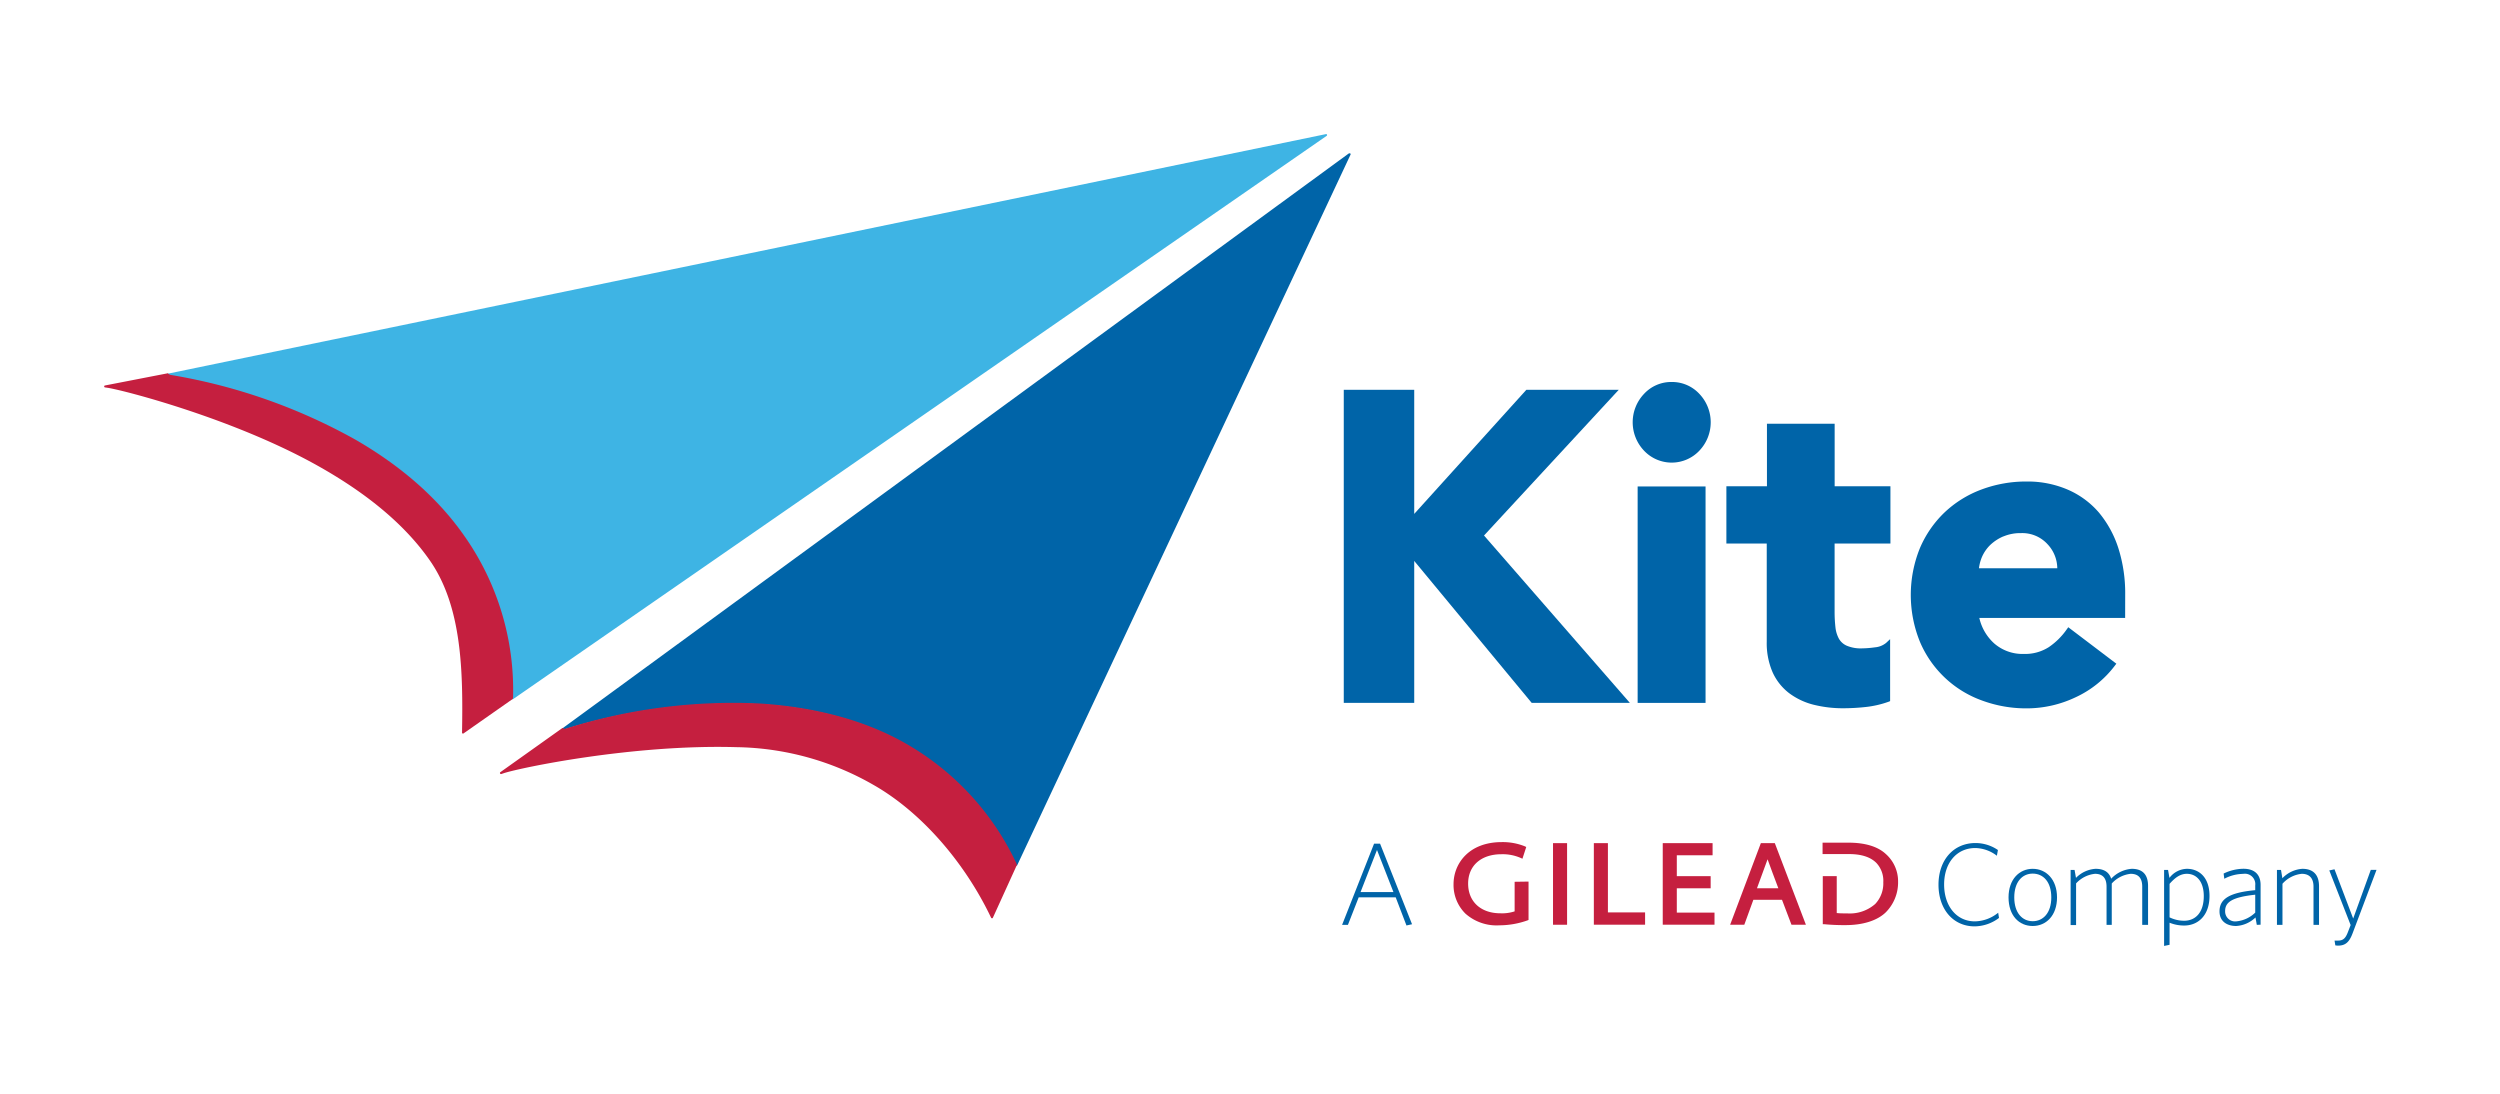 <svg xmlns="http://www.w3.org/2000/svg" viewBox="0 0 480.05 210.13"><defs><style>.a{fill:none;}.b{fill:#0064a8;}.c{fill:#3eb4e4;}.d{fill:#c51f3f;}</style></defs><title>Kite_Gilead_logo</title><rect class="a" width="477.45" height="210.13"/><polygon class="b" points="310.83 74.85 293.09 74.85 271.56 98.68 271.56 74.85 258.03 74.85 258.03 134.97 271.56 134.97 271.56 107.71 294.12 134.97 312.97 134.97 284.96 102.83 310.83 74.85"/><path class="b" d="M321,73.35a7.1,7.1,0,0,0-5.3,2.27,7.91,7.91,0,0,0,0,10.93,7.3,7.3,0,0,0,10.6,0,7.91,7.91,0,0,0,0-10.93,7.13,7.13,0,0,0-5.3-2.27"/><rect class="b" x="314.46" y="93.41" width="13.04" height="41.56"/><path class="b" d="M352.29,81.37h-13v12H331.5v11h7.75v18.85a14,14,0,0,0,1.13,5.88,10.47,10.47,0,0,0,3.17,4,13.22,13.22,0,0,0,4.69,2.22A23.24,23.24,0,0,0,354,136a40.29,40.29,0,0,0,4.33-.25,19.08,19.08,0,0,0,4.31-1l.3-.12V122.73l-.78.73a3.88,3.88,0,0,1-2.13.84,18.94,18.94,0,0,1-2.48.2,6.89,6.89,0,0,1-2.91-.5,3.23,3.23,0,0,1-1.53-1.35,5.92,5.92,0,0,1-.67-2.21,26.86,26.86,0,0,1-.16-3V104.37H363v-11H352.29Z"/><path class="b" d="M408.08,114.19a28.63,28.63,0,0,0-1.31-8.92A20.43,20.43,0,0,0,403,98.38,16.55,16.55,0,0,0,397,94a19.45,19.45,0,0,0-7.82-1.54,24.46,24.46,0,0,0-8.68,1.53,20.93,20.93,0,0,0-7.1,4.4,20.7,20.7,0,0,0-4.75,6.89,23.94,23.94,0,0,0,0,17.92,20.44,20.44,0,0,0,11.85,11.28,24.47,24.47,0,0,0,8.68,1.54,21.88,21.88,0,0,0,9.4-2.14,19.84,19.84,0,0,0,7.52-6.07l.28-.37-9.23-7-.28.39a13.34,13.34,0,0,1-3.47,3.44,8.48,8.48,0,0,1-4.79,1.3,8.28,8.28,0,0,1-5.66-2,9.36,9.36,0,0,1-2.88-4.91h28ZM384.71,103a8.37,8.37,0,0,1,3.37-.63,6.55,6.55,0,0,1,5.07,2.11,6.82,6.82,0,0,1,1.89,4.64H380a8,8,0,0,1,.6-2.23,7.33,7.33,0,0,1,1.59-2.27,8.57,8.57,0,0,1,2.49-1.62"/><path class="b" d="M259,29.46,108.08,139.8a.19.19,0,0,0-.06.24.18.18,0,0,0,.22.09h0l.47-.16a109.3,109.3,0,0,1,37.15-4.75c10.36.62,19.53,3.07,27.24,7.3A51.49,51.49,0,0,1,195,166.13a.18.18,0,0,0,.17.1h.05a.22.22,0,0,0,.11-.1l64-136.44a.17.17,0,0,0-.05-.22.17.17,0,0,0-.22,0"/><path class="c" d="M254.61,25.75l-222.36,46a.19.19,0,0,0-.15.19.18.18,0,0,0,.16.18h0l.49.07A109.34,109.34,0,0,1,68.11,84.5c9,5.18,16.1,11.47,21.11,18.7a51.48,51.48,0,0,1,9,30.88.19.19,0,0,0,.1.17l.06,0a.23.23,0,0,0,.14,0L254.75,26.08a.19.19,0,0,0,.06-.22.18.18,0,0,0-.2-.11"/><path class="d" d="M98.52,133.9a51.42,51.42,0,0,0-9.23-30.81c-5-7.24-12.11-13.53-21.11-18.71A109.56,109.56,0,0,0,32.82,72a.87.87,0,0,1-.57-.33l-12.1,2.35a.19.19,0,0,0,0,.37h0l.49.07c3.15.48,24.1,5.89,40.22,14.89,9.07,5.06,16.71,11.1,21.72,18.33,6.17,8.9,6.34,21.41,6.14,33a.18.18,0,0,0,.11.17l0,0a.21.21,0,0,0,.15,0l9.48-6.64Z"/><rect class="a" width="480.05" height="210.13"/><path class="d" d="M195.18,165.8a51.85,51.85,0,0,0-22-23.45c-7.71-4.23-17.15-6.66-27.51-7.28a107.32,107.32,0,0,0-37,4.82.67.67,0,0,1-.44,0s-.21-.08-.19-.13l-12,8.54a.2.2,0,0,0,0,.24.18.18,0,0,0,.22.09h0l.47-.16c3-1,24.7-5.58,44.66-5a54.3,54.3,0,0,1,26.34,7.25c9.29,5.29,17.58,15,22.58,25.5a.2.2,0,0,0,.17.11h.06a.26.26,0,0,0,.11-.1l4.6-10.11C195.21,165.92,195.25,166,195.18,165.8Z"/><path class="d" d="M290.84,169.32V175a7.76,7.76,0,0,1-2.74.37c-3.76,0-6.19-2.24-6.19-5.7s2.51-5.64,6.39-5.64a8.64,8.64,0,0,1,3.7.71l.34.15.73-2.25-.27-.13a11.42,11.42,0,0,0-4.43-.81c-6.36,0-9.26,4.18-9.26,8.06a7.72,7.72,0,0,0,2.29,5.68,9,9,0,0,0,6.52,2.24,16.19,16.19,0,0,0,5.37-.94l.22-.09v-7.37Z"/><path class="d" d="M298.21,177.57h2.7V161.9h-2.7Z"/><polygon class="d" points="308.75 175.2 308.75 161.9 306.05 161.9 306.05 177.56 315.89 177.56 315.89 175.2 308.75 175.2"/><polygon class="d" points="321.98 175.24 321.98 170.57 328.48 170.57 328.48 168.24 321.98 168.24 321.98 164.23 328.85 164.23 328.85 161.9 319.28 161.9 319.28 177.56 329.22 177.56 329.22 175.24 321.98 175.24"/><path class="d" d="M340.8,161.9h-2.68l-5.9,15.67h2.72l1.74-4.79h5.5l1.82,4.79h2.77ZM339.41,165c.15.48,1.64,4.43,2.07,5.57h-4.11S339.26,165.45,339.41,165Z"/><path class="d" d="M362.13,164c-1.55-1.45-4-2.19-7.16-2.19h-5V164l5.1,0c2.35,0,4.1.57,5.22,1.69a5,5,0,0,1,1.34,3.72,5.74,5.74,0,0,1-1.56,4.18,7.42,7.42,0,0,1-5.38,1.8c-.7,0-1.47,0-2-.07v-7.09h-2.68v9.24l.31,0a39.51,39.51,0,0,0,4.07.17c3.32,0,6.06-.86,7.7-2.44a8.13,8.13,0,0,0,2.38-5.9A7,7,0,0,0,362.13,164Z"/><path class="b" d="M263.85,162H265l6.14,15.47-1.07.24L268,172.3H260.9l-2.07,5.29h-1.12Zm-2.6,9.3h6.32l-3.16-8.09Z"/><path class="b" d="M379.16,177.88c-4.06,0-6.93-3.23-6.93-8s2.91-8,7.11-8a7.62,7.62,0,0,1,4.3,1.34l-.2,1.1a7,7,0,0,0-4.13-1.48c-3.65,0-6,2.92-6,7s2.33,7.08,5.9,7.08a7.28,7.28,0,0,0,4.48-1.66l.16,1A7.89,7.89,0,0,1,379.16,177.88Z"/><path class="b" d="M390.32,177.81c-2.62,0-4.64-2-4.64-5.49s2.09-5.49,4.64-5.49,4.67,2,4.67,5.49S392.9,177.81,390.32,177.81Zm0-10.06c-2,0-3.54,1.59-3.54,4.57s1.55,4.57,3.54,4.57,3.57-1.57,3.57-4.57S392.34,167.75,390.32,167.75Z"/><path class="b" d="M411.35,177.59v-7.33c0-1.6-.69-2.47-2.22-2.47a5.72,5.72,0,0,0-3.63,1.86v7.94h-1v-7.33c0-1.6-.7-2.47-2.22-2.47a5.73,5.73,0,0,0-3.63,1.84v8h-1.05V167.05h.76l.27,1.52a5.77,5.77,0,0,1,3.76-1.74c1.66,0,2.6.67,3,1.9a6,6,0,0,1,3.95-1.9c2.17,0,3.13,1.21,3.13,3.29v7.47Z"/><path class="b" d="M419.42,177.72a7.38,7.38,0,0,1-2.82-.54v4.24l-1.05.22V167.05h.76l.27,1.52a4.31,4.31,0,0,1,3.36-1.74c2.33,0,4.33,1.65,4.33,5.2C424.27,175.86,422,177.72,419.42,177.72Zm.5-9.93c-1.28,0-2.27.74-3.32,1.93v6.43a6.34,6.34,0,0,0,2.8.65c2.11,0,3.77-1.5,3.77-4.73C423.17,169.29,421.8,167.79,419.92,167.79Z"/><path class="b" d="M433.35,177.59l-.25-1.42a5.82,5.82,0,0,1-3.72,1.64c-1.77,0-3.19-.9-3.19-2.8,0-2.36,1.8-3.61,6.86-4.08V170a2,2,0,0,0-2.33-2.2,8,8,0,0,0-3.61.94l-.13-1a9,9,0,0,1,3.79-.92c2.15,0,3.31,1.1,3.31,3.11v7.63Zm-.3-5.79c-4.35.47-5.78,1.39-5.78,3.12a1.92,1.92,0,0,0,2.15,2,6,6,0,0,0,3.63-1.68Z"/><path class="b" d="M444.24,177.59v-7.33c0-1.6-.76-2.47-2.26-2.47a5.7,5.7,0,0,0-3.7,1.91v7.89h-1.06V167.05H438l.26,1.59a5.84,5.84,0,0,1,3.84-1.81c2.17,0,3.2,1.23,3.2,3.34v7.42Z"/><path class="b" d="M451.75,179.2c-.65,1.75-1.41,2.38-2.82,2.38a3.52,3.52,0,0,1-.5-.05l-.15-.92.67,0c.92,0,1.41-.38,1.86-1.54l.56-1.44-4.1-10.49,1-.22,3.59,9.46,3.38-9.35h1.1Z"/></svg>